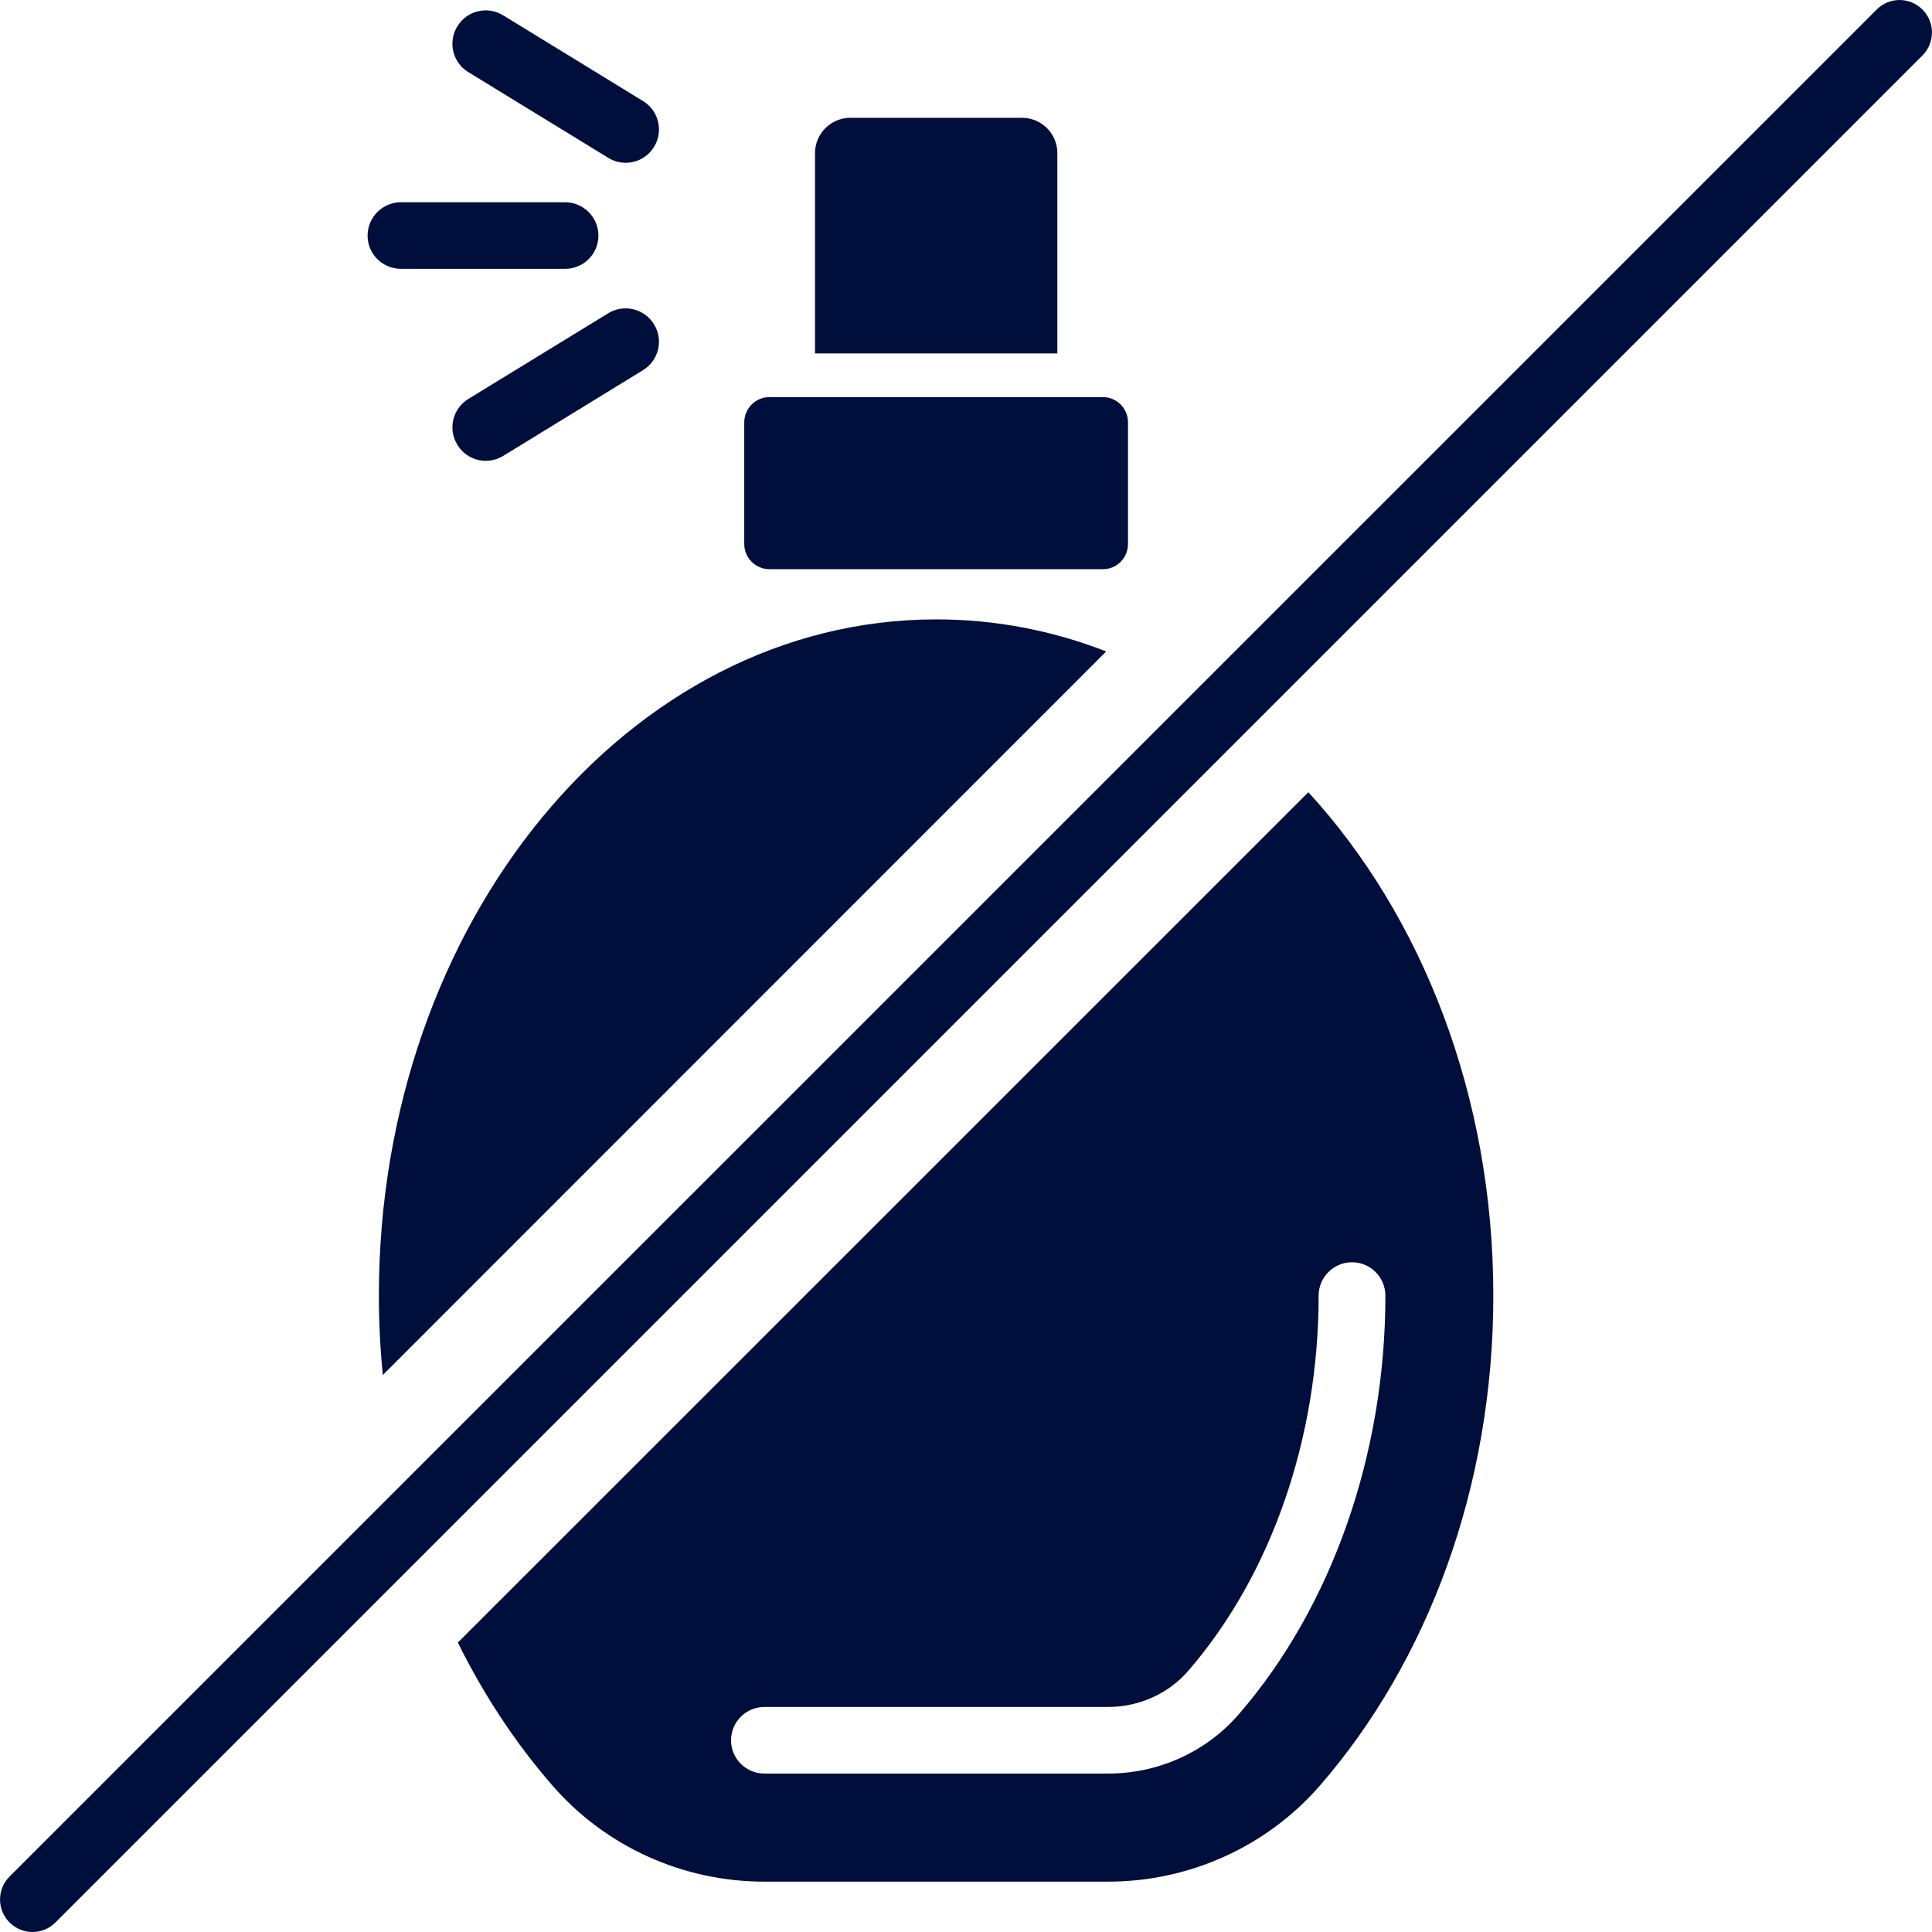 <svg width="54" height="54" viewBox="0 0 54 54" fill="none" xmlns="http://www.w3.org/2000/svg">
<path d="M28.567 3.293H23.766C23.223 3.293 22.78 3.735 22.78 4.278V9.879H29.553V4.278C29.553 3.735 29.111 3.293 28.567 3.293Z" fill="#000E3C"/>
<path d="M10.274 6.586C10.274 7.101 10.692 7.514 11.207 7.514H15.793C16.308 7.514 16.726 7.101 16.726 6.586C16.726 6.071 16.308 5.653 15.793 5.653H11.207C10.692 5.653 10.274 6.071 10.274 6.586Z" fill="#000E3C"/>
<path d="M17.975 2.826L14.066 0.43C13.624 0.158 13.052 0.296 12.784 0.734C12.513 1.172 12.65 1.748 13.088 2.015L17.002 4.412C17.152 4.505 17.318 4.55 17.484 4.55C17.801 4.55 18.105 4.392 18.279 4.108C18.551 3.67 18.413 3.094 17.975 2.826Z" fill="#000E3C"/>
<path d="M17.002 8.755L13.088 11.152C12.65 11.424 12.513 11.995 12.784 12.433C12.959 12.721 13.263 12.88 13.579 12.88C13.745 12.88 13.912 12.835 14.066 12.742L17.975 10.345C18.413 10.073 18.551 9.501 18.279 9.064C18.012 8.626 17.436 8.488 17.002 8.755Z" fill="#000E3C"/>
<path d="M30.919 18.208C29.423 17.624 27.825 17.312 26.167 17.312C17.566 17.312 10.59 25.771 10.59 36.214C10.59 36.964 10.627 37.702 10.7 38.432L30.919 18.208Z" fill="#000E3C"/>
<path d="M37.789 35.281C38.304 35.281 38.722 35.699 38.722 36.214C38.722 40.638 37.23 44.904 34.626 47.913C33.714 48.967 32.38 49.572 30.968 49.572H21.365C20.85 49.572 20.433 49.154 20.433 48.643C20.433 48.128 20.85 47.71 21.365 47.71H30.968C31.84 47.71 32.659 47.341 33.215 46.697C35.531 44.02 36.856 40.2 36.856 36.214C36.856 35.699 37.274 35.281 37.789 35.281ZM12.797 45.91C13.523 47.378 14.407 48.716 15.425 49.888C16.913 51.611 19.086 52.593 21.365 52.593H30.968C33.247 52.593 35.421 51.611 36.909 49.888C39.886 46.449 41.739 41.595 41.739 36.214C41.739 30.625 39.744 25.605 36.569 22.142L12.797 45.91Z" fill="#000E3C"/>
<path d="M31.528 15.203V11.805C31.528 11.416 31.216 11.099 30.826 11.099H21.507C21.118 11.099 20.802 11.416 20.802 11.805V15.203C20.802 15.593 21.118 15.909 21.507 15.909H30.826C31.216 15.909 31.528 15.593 31.528 15.203Z" fill="#000E3C"/>
<path d="M52.453 0.268L0.266 52.451C-0.087 52.804 -0.087 53.38 0.266 53.732C0.444 53.911 0.675 54 0.91 54C1.142 54 1.373 53.911 1.551 53.732L53.734 1.549C54.087 1.196 54.087 0.62 53.734 0.268C53.377 -0.089 52.806 -0.089 52.453 0.268Z" fill="#000E3C"/>
</svg>
